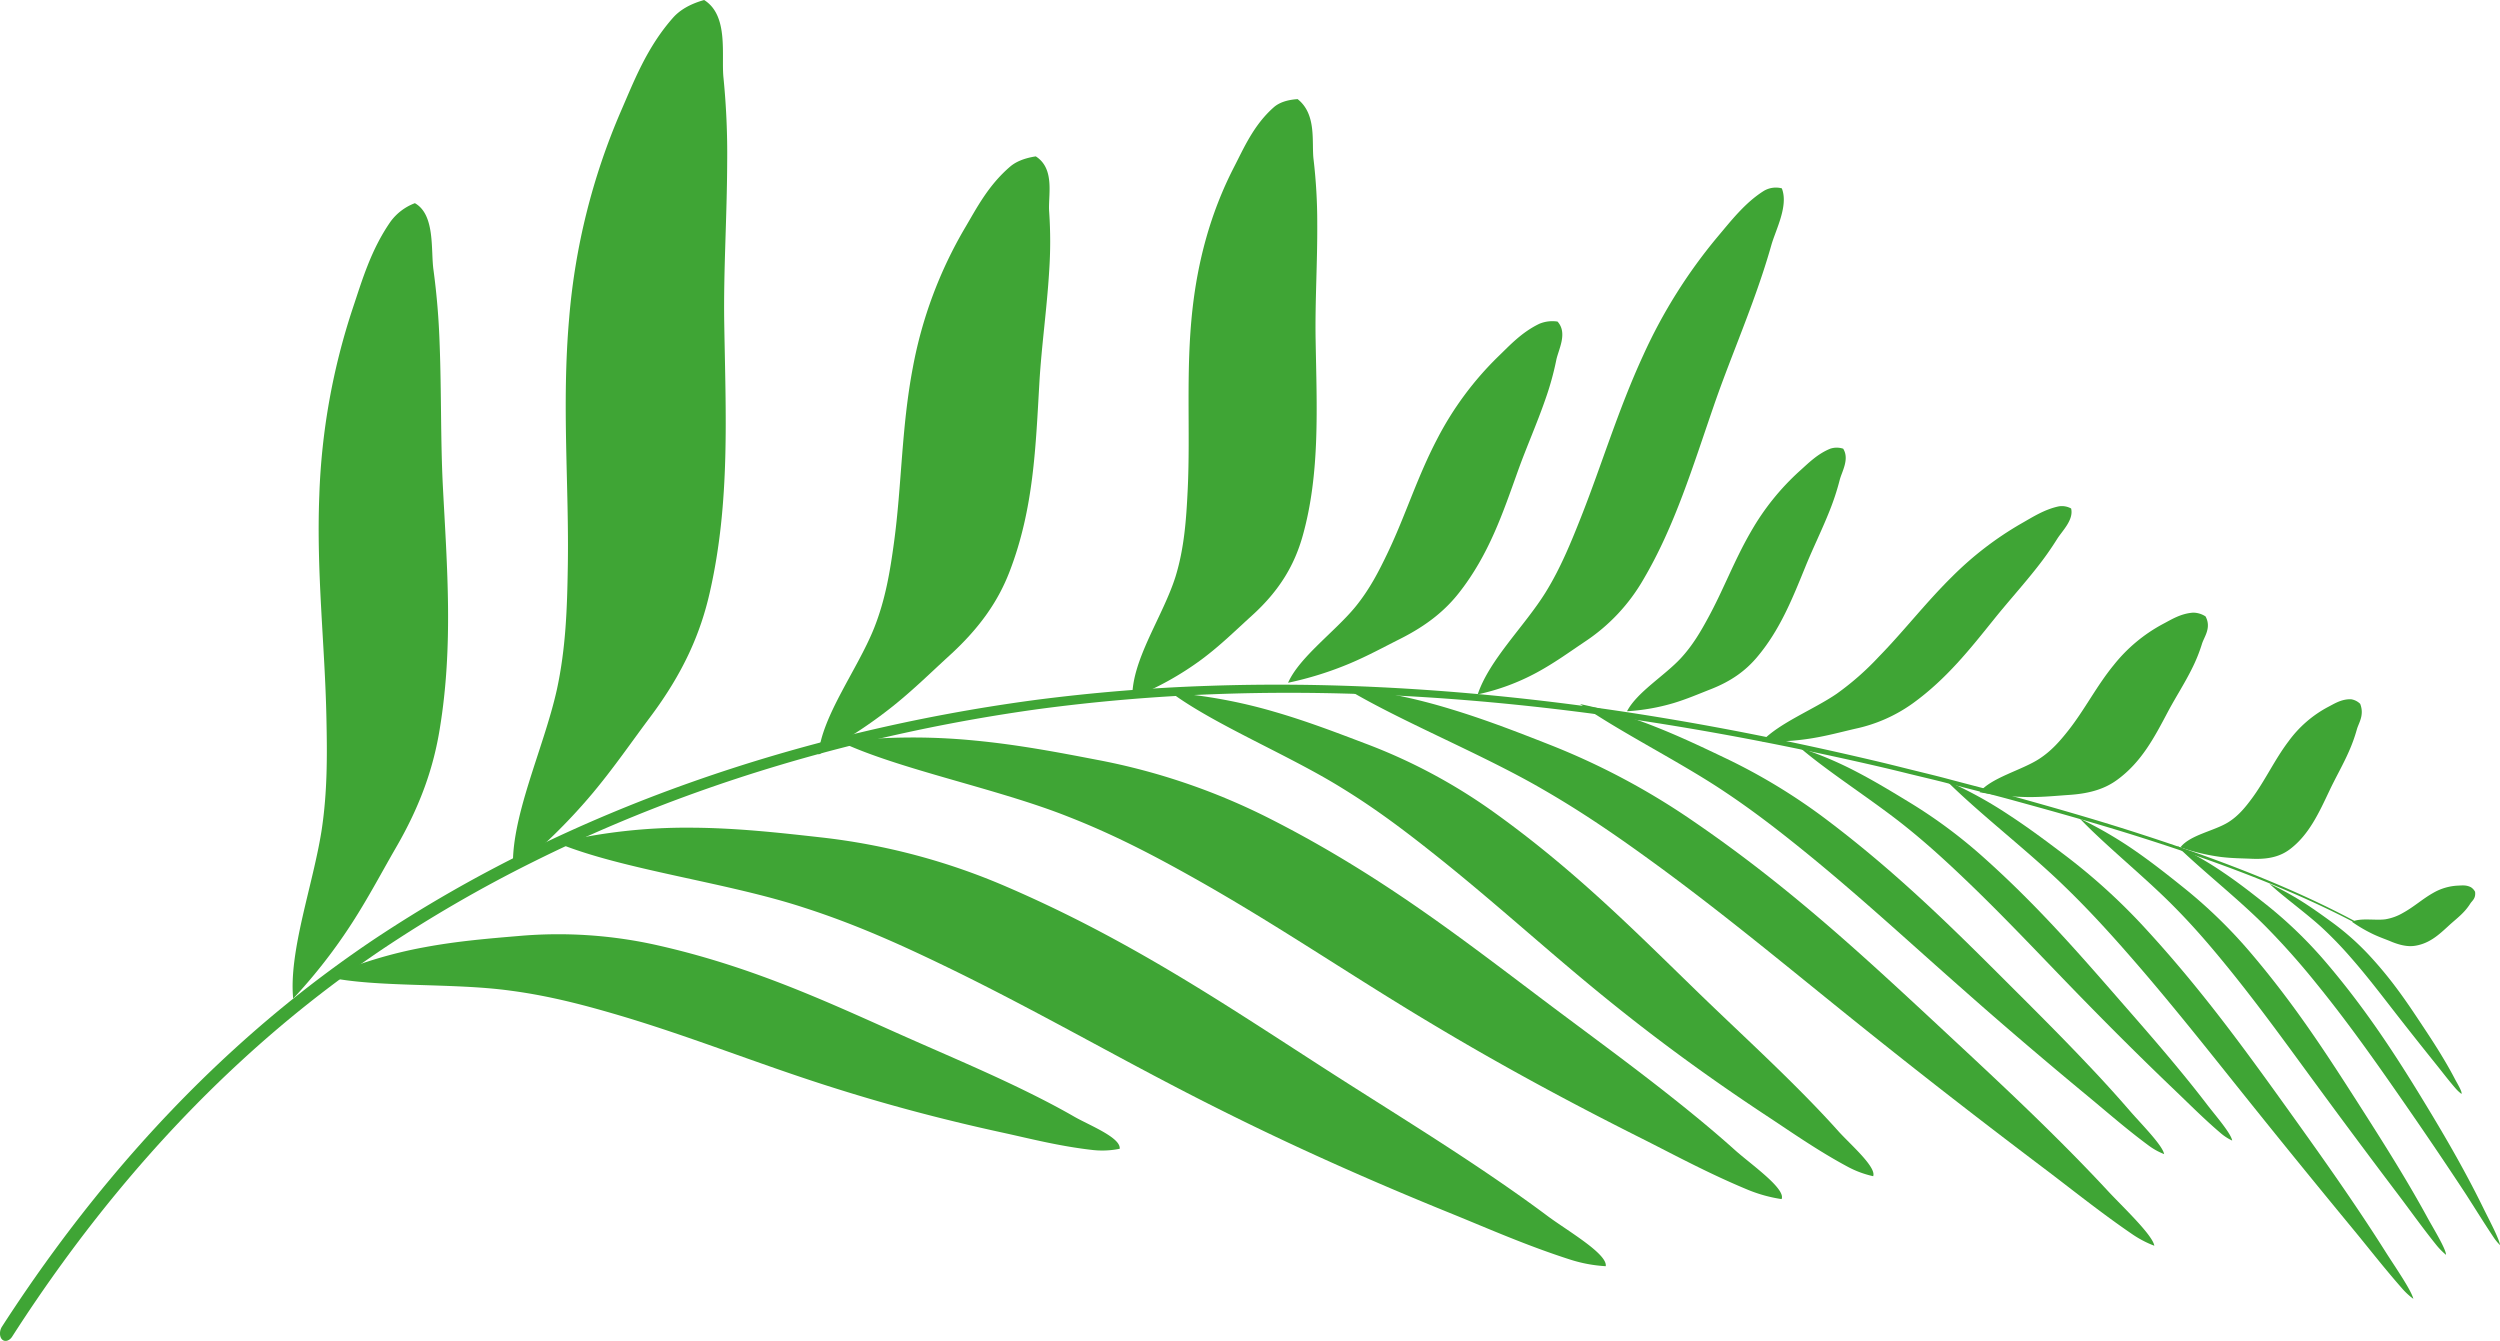 <svg xmlns="http://www.w3.org/2000/svg" viewBox="0 0 1000 536.38"><defs><style>.cls-1{fill:#3fa535;}</style></defs><g id="Ebene_2" data-name="Ebene 2"><g id="GFX"><g id="L02"><path class="cls-1" d="M509.62,284.67c12.84,3.71,24.54,8.19,36.67,12.8A223,223,0,0,1,597.72,325c31.39,22.52,54.73,45.94,78.2,68.74,13.28,13,27.36,25.93,40.27,38.74,6.78,6.73,13.28,13.41,19.16,20,4.74,5.26,15.29,14.33,13.92,18a39.34,39.34,0,0,1-10-3.68c-11.87-6.35-22.35-13.7-31.73-19.89-22.89-15.06-43.14-29.89-61.37-44.53-24.35-19.47-45.47-39.08-69.77-58.56-12.1-9.67-24.69-19.46-39.63-28.61C515.67,302.09,486,290,468.5,277.07A204.91,204.91,0,0,1,509.62,284.67Z"/><path class="cls-1" d="M580.34,283.65c13.71,4.14,26.48,9.1,39.57,14.25a286.12,286.12,0,0,1,57.5,30.64c36.57,25,65.43,51.54,94,78.06,16.17,15.07,32.85,30.43,48.39,45.79,8.17,8.06,16.06,16.12,23.41,24.05,5.93,6.37,17.87,17.57,18.52,21.86a42.19,42.19,0,0,1-9.15-4.84c-11.86-8.11-23.33-17.28-33.5-25q-37.21-28.08-69.62-54c-28.86-23-55.28-45.32-84.84-67.08-14.73-10.8-30-21.58-47.49-31.64-24.7-14.38-57.91-27.61-79.71-40.95A230.44,230.44,0,0,1,580.34,283.65Z"/><path class="cls-1" d="M169.93,378.87c12.73-2.37,24.77-3.4,37.29-4.45a180.28,180.28,0,0,1,55.94,3.73c36.08,8.15,65,21.33,93.71,34.19,16.29,7.32,33.34,14.45,49.21,22.05,8.34,4,16.37,8.09,23.75,12.35,6,3.42,18.56,8.31,18.05,12.77a34.72,34.72,0,0,1-10.72.5c-13.19-1.47-25.2-4.57-35.85-6.9-26-5.64-49.17-12-70.42-18.81C302.57,425.25,277.24,415,249,406.53c-14-4.15-28.53-8.12-44.91-10.28-23.27-3.2-53.62-1.13-73.25-5.47A176.79,176.79,0,0,1,169.93,378.87Z"/><path class="cls-1" d="M389.92,296.22c17,1.63,32.56,4.56,48.73,7.68a259.16,259.16,0,0,1,69.16,23.49c42.53,21.56,74.32,46.07,106.06,70,18,13.63,37,27.35,54.32,41.09,9.13,7.21,17.86,14.42,25.76,21.52,6.37,5.71,20.48,15.47,18.69,19.64A57.68,57.68,0,0,1,699.36,476c-15.83-6.54-29.83-14.15-42.37-20.46-30.6-15.33-57.72-30.16-82.22-44.8-32.71-19.42-61.27-39.11-94.08-57.78-16.35-9.25-33.36-18.45-53.39-26.28-28.38-11.3-67.72-18.9-91.2-30A252.29,252.29,0,0,1,389.92,296.22Z"/><path class="cls-1" d="M277.22,331.08c17.52.14,33.91,1.94,50.92,3.85A259.5,259.5,0,0,1,403,354.86c47.48,20.49,84.73,45.4,121.87,69.36,21,13.63,43.12,27.16,63.61,40.8,10.76,7.16,21.13,14.34,30.64,21.46,7.67,5.71,24,15.1,23.17,20a57.2,57.2,0,0,1-14.13-2.62c-17.32-5.54-33.07-12.51-47.06-18.2-34.12-13.82-64.66-27.57-92.53-41.53-37.19-18.51-70.28-38-107.42-56.16-18.49-9-37.64-17.88-59.56-24.92-31.1-10.21-72.52-15.1-98.72-25.92A223.87,223.87,0,0,1,277.22,331.08Z"/><path class="cls-1" d="M662.29,290.77c9.71,3.83,18.79,8.15,28.08,12.59a235.69,235.69,0,0,1,41.13,25.16c26.39,20,47.49,40.66,68.29,61.42,11.79,11.78,23.9,23.76,35.2,35.74,6,6.29,11.69,12.58,17.06,18.78,4.33,5,13,13.67,13.6,17.18a26.45,26.45,0,0,1-6.42-3.6c-8.41-6.21-16.62-13.38-23.88-19.39q-26.61-22-50-42.72c-20.84-18.33-40.08-36.17-61.53-53.71-10.69-8.71-21.79-17.44-34.36-25.79-17.8-11.89-41.52-23.63-57.43-34.81A181.67,181.67,0,0,1,662.29,290.77Z"/><path class="cls-1" d="M742.63,308.72c7.2,3.75,13.92,7.81,20.79,12a200.92,200.92,0,0,1,30.41,22.6c19.49,17.44,35.06,35,50.43,52.6,8.7,10,17.65,20.12,26,30.2,4.4,5.29,8.64,10.57,12.61,15.76,3.2,4.18,9.57,11.47,10,14.35a20,20,0,0,1-4.74-3.1c-6.22-5.28-12.29-11.37-17.66-16.51-13.1-12.51-25.41-24.76-36.94-36.58-15.4-15.75-29.61-31.07-45.46-46.35-7.9-7.6-16.11-15.25-25.41-22.73-13.17-10.64-30.76-21.7-42.55-31.77A148.65,148.65,0,0,1,742.63,308.72Z"/><path class="cls-1" d="M803.35,325.84c7.92,5.16,15.28,10.68,22.76,16.34a242.21,242.21,0,0,1,33,30.25c21.06,23,37.81,45.94,54.26,68.85,9.32,13,18.81,26.24,27.67,39.35,4.67,6.88,9.17,13.74,13.41,20.46,3.43,5.4,10.06,14.95,10.89,18.45a27.49,27.49,0,0,1-4.63-4.31c-6.27-7.11-12.59-15.15-18.19-22-13.67-16.58-26.82-32.7-39.25-48.18-16.62-20.64-32.17-40.59-49.54-60.62-8.67-10-17.69-20-27.94-29.91-14.47-14.1-33.94-29-47.2-42.23A164.23,164.23,0,0,1,803.35,325.84Z"/><path class="cls-1" d="M854.12,340.36c6.88,4.77,13.14,9.73,19.51,14.84a196.54,196.54,0,0,1,27,26.35c16.54,19.48,28.83,38.22,40.87,57,6.8,10.63,13.77,21.52,20.14,32.2,3.35,5.61,6.55,11.17,9.49,16.58,2.39,4.34,7.25,12.24,7.28,14.61a28.16,28.16,0,0,1-4-4.09c-5.05-6.28-9.91-13.06-14.26-18.85q-16-21.15-30.16-40.41c-12.6-17.09-24.17-33.39-37.54-50-6.67-8.25-13.67-16.61-21.92-25-11.64-12-28.1-25.16-38.56-36.13A160.55,160.55,0,0,1,854.12,340.36Z"/><path class="cls-1" d="M480.71,263.73c7.54-5.63,13.48-11.53,20-17.44,11.41-10.3,17.21-20.68,20.38-32,7-25,5.62-51.37,5.16-78.44-.26-15.33.76-30.9.65-46.74a217.14,217.14,0,0,0-1.46-25.21c-.88-6.81,1.42-18.08-6.39-24.25-4.48.29-7.55,1.51-9.55,3.27-8.1,7.14-12,16.42-16,24.13-9.65,18.83-14.42,38.05-16.5,56.6-2.76,24.76-.79,48.83-1.92,72.24-.56,11.66-1.35,23.28-4.83,34.62-5,16-17.58,33.33-17.32,48.61A122.17,122.17,0,0,0,480.71,263.73Z"/><path class="cls-1" d="M540.1,265.31c7.19-3.06,13.28-6.4,19.77-9.66,11.34-5.69,18.49-11.8,23.87-18.7,11.87-15.2,17.38-31.69,23.39-48.47,3.4-9.5,7.64-19,11-28.7a116.06,116.06,0,0,0,4.35-15.6c.82-4.27,4.74-10.89.53-15.55a13.55,13.55,0,0,0-7.33.91c-7.14,3.46-11.87,8.72-16.33,13a128.37,128.37,0,0,0-24.59,33.27c-7.91,15.15-12.6,30.48-19.66,45.26-3.52,7.37-7.27,14.73-13,21.73-8.13,9.89-22.39,20.12-26.87,30.31A137.3,137.3,0,0,0,540.1,265.31Z"/><path class="cls-1" d="M141,368.91c6.48-10.07,11.58-19.81,17.32-29.75,10.07-17.35,15.11-32.4,17.57-47.54,5.5-33.36,2.94-64.7,1.25-97.23-.93-18.43-.55-37.56-1.28-56.56a293.19,293.19,0,0,0-2.45-29.74c-1.16-7.87.8-22.16-7.45-26.82a21.42,21.42,0,0,0-9.65,7.25c-8,11.43-11.57,24-15.19,34.74A265.93,265.93,0,0,0,127.73,198c-1.23,31.27,2.26,60,2.84,89.31.31,14.58.43,29.22-1.9,44.65-3.38,21.81-13.23,48.48-11.4,67.48A215.58,215.58,0,0,0,141,368.91Z"/><path class="cls-1" d="M357.24,282.41c8.29-6.65,15-13.3,22.34-20,12.84-11.67,19.92-22.49,24.28-33.86,9.67-25.07,10.41-50,11.91-75.74.86-14.55,3-29.42,3.9-44.39a172.83,172.83,0,0,0,0-23.65c-.52-6.34,2.53-17.18-5.36-22.22-4.72.73-8,2.19-10.2,4.05C395.23,74.19,390.59,83.4,386,91.14A171.85,171.85,0,0,0,365.14,147c-4.59,24.08-4.41,47-7.53,69.9-1.55,11.4-3.38,22.82-8,34.41-6.56,16.38-21,35.35-22.19,50.52A185.58,185.58,0,0,0,357.24,282.41Z"/><path class="cls-1" d="M236.8,317.58c8.63-10.29,15.49-20.35,23.14-30.57,13.4-17.84,20.31-33.75,24-50.17,8.22-36.15,6.32-71.37,5.75-108-.31-20.75,1.11-42.2,1.18-63.71a308.54,308.54,0,0,0-1.46-33.86c-1-9,2.25-25-7.75-31.26-5.82,1.62-9.82,4.12-12.44,7.07-10.62,12-15.78,25.81-20.89,37.49a263.06,263.06,0,0,0-20.65,82.53c-3.07,34.87,0,67.29-.56,99.73-.26,16.16-.75,32.32-4.37,49-5.22,23.6-18.91,51.77-17.47,72.59A229.38,229.38,0,0,0,236.8,317.58Z"/><path class="cls-1" d="M614.74,269c6.89-3.73,12.78-8,19-12.19a74.26,74.26,0,0,0,23.74-25.25c12.46-21.21,19.63-44.91,28-69.13,4.72-13.72,10.41-27.39,15.55-41.52,2.71-7.43,5.28-15,7.47-22.73,1.74-6.24,7-15.81,4.23-22.84a9.41,9.41,0,0,0-7.17,1c-7.61,4.75-13.33,12.24-18.49,18.33a207.39,207.39,0,0,0-29.74,47.36c-10,21.68-16.58,43.72-24.83,64.6-4.11,10.4-8.33,20.74-14.27,30.33-8.42,13.55-22.43,26.81-27.15,40.79A88.44,88.44,0,0,0,614.74,269Z"/><path class="cls-1" d="M669.34,281.26c5.39-1.62,10-3.63,14.86-5.53,8.52-3.33,14-7.51,18.33-12.53C712,252.13,717,239.32,722.3,226.34c3-7.35,6.6-14.59,9.58-22.13a99.75,99.75,0,0,0,4-12.21c.86-3.37,4-8.35,1.39-12.52a8.19,8.19,0,0,0-5.16,0c-5.18,2.1-8.83,5.87-12.23,8.9a98.61,98.61,0,0,0-19.52,24.3c-6.62,11.4-11,23.28-17.11,34.45-3,5.56-6.25,11.09-10.86,16.09-6.52,7.07-17.55,13.59-21.58,21.28A82.53,82.53,0,0,0,669.34,281.26Z"/><path class="cls-1" d="M724.86,295.3c6.09-1,11.53-2.47,17.18-3.79a61.32,61.32,0,0,0,23.12-10.2c13.5-9.77,22.91-21.76,32.63-33.84,5.5-6.84,11.5-13.46,17-20.46a126.53,126.53,0,0,0,8.07-11.43c2-3.2,6.69-7.61,5.59-12.18a7.57,7.57,0,0,0-5-.84c-5.71,1.21-10.55,4.37-14.9,6.83a132.64,132.64,0,0,0-27.65,21.21c-10.58,10.41-19.22,21.7-29.38,32.1a111.43,111.43,0,0,1-16.83,14.8c-9.2,6.3-22.85,11.6-29.9,19A96.88,96.88,0,0,0,724.86,295.3Z"/><path class="cls-1" d="M811.79,318.83c5.78,0,10.69-.51,15.83-.86,9-.59,14.72-2.73,19.2-6,9.84-7.15,15-17.18,20.37-27.32,3.06-5.75,6.64-11.23,9.59-17.19a64.52,64.52,0,0,0,4-9.89c.85-2.82,3.9-6.43,1.44-11a9.16,9.16,0,0,0-5-1.51c-5,.38-8.63,2.75-12,4.51A63.22,63.22,0,0,0,845.51,266c-6.89,8.41-11.62,17.87-18.18,26.19-3.28,4.15-6.76,8.21-11.76,11.43-7.05,4.53-19.09,7.45-23.75,13.26A111.63,111.63,0,0,0,811.79,318.83Z"/><path class="cls-1" d="M888.24,342.77c4.62.57,8.52.56,12.59.74,7.1.31,11.58-1.16,15.09-3.79,7.71-5.79,11.72-14.73,16-23.75,2.42-5.11,5.24-9.94,7.59-15.27a63.72,63.72,0,0,0,3.23-8.92c.71-2.58,3.09-5.69,1.34-10.23a6.53,6.53,0,0,0-3.71-1.85c-3.83-.1-6.65,1.8-9.27,3.15a46.52,46.52,0,0,0-15.62,13.59c-5.52,7.25-9.37,15.66-14.65,22.84-2.64,3.57-5.44,7.05-9.45,9.57-5.66,3.56-15.37,5.1-19.21,10.08A81.45,81.45,0,0,0,888.24,342.77Z"/><path class="cls-1" d="M889.5,349.11c6,4.05,11.44,8.33,17,12.72a173.78,173.78,0,0,1,24,23.25c15,17.59,26.47,35,37.27,52.62,6.12,10,12.17,20.16,17.66,30.27,2.89,5.31,5.63,10.6,8.17,15.8,2.07,4.19,6,11.58,6.43,14.29a19.76,19.76,0,0,1-2.74-3.37c-3.72-5.55-7.58-11.82-11-17.12-8.49-12.92-17-25.45-25.32-37.43-11.09-16-21.87-31.28-34.3-46.59a301.11,301.11,0,0,0-20.32-22.88c-10.66-10.8-25.35-22.35-35.57-32.3A132.31,132.31,0,0,1,889.5,349.11Z"/><path class="cls-1" d="M921,360.73c4,2.55,7.6,5.12,11.25,7.78a104.28,104.28,0,0,1,15,13.14C956,391,962,399.71,967.75,408.41c3.28,4.93,6.65,10,9.61,15,1.56,2.59,3,5.15,4.3,7.61,1,2,3.37,5.7,2.93,6.54a15.55,15.55,0,0,1-2.36-2.2c-2.76-3.17-5.23-6.44-7.49-9.25q-8.28-10.31-15.36-19.37c-6.31-8.08-12-15.65-18.85-23.49a152.67,152.67,0,0,0-11.54-12c-6.3-5.83-15.65-12.55-21.21-17.74A117,117,0,0,1,921,360.73Z"/><path class="cls-1" d="M949.53,373.8c2.63,1.22,5,2,7.33,3,4.15,1.64,7.07,1.92,9.57,1.44,5.5-1,9.16-4.38,12.8-7.72,2-1.89,4.21-3.55,6.13-5.57a22.16,22.16,0,0,0,2.78-3.55c.68-1.08,2.25-2,1.89-4.68a4.77,4.77,0,0,0-1.64-1.81c-1.92-1-3.59-.71-5.11-.67a21.79,21.79,0,0,0-10.14,3c-4.06,2.29-7.58,5.51-11.84,7.85a20.52,20.52,0,0,1-7.18,2.63c-4,.54-10-.67-13.33,1A58.84,58.84,0,0,0,949.53,373.8Z"/><path class="cls-1" d="M943.37,369.23c-24.23-13.13-53-24.53-85.73-35.15-16.36-5.35-33.67-10.36-51.93-15.43-9.14-2.59-18.44-4.9-28-7.47-4.79-1.25-9.6-2.39-14.49-3.61s-9.83-2.46-14.81-3.61c-39.83-9.34-82.74-17.73-127.29-23.14s-90.81-8.1-137.43-6.49c-23.31.76-46.68,2.68-70,5.71a701.74,701.74,0,0,0-69.37,12.9c-45.85,10.92-90.75,26.53-133.17,47.43a544.61,544.61,0,0,0-61.53,35.36A480.52,480.52,0,0,0,93.5,419.82C58.19,452.05,27.31,489.59.8,530.64c-1.09,1.68-1.06,4,0,5.11s2.88.68,4-1v0c26.31-41,56.92-78.43,91.89-110.57a479.46,479.46,0,0,1,55.53-44,543.57,543.57,0,0,1,61.05-35.43c42.13-21,86.78-36.75,132.43-47.85a701,701,0,0,1,69.07-13.18q34.82-4.68,69.74-6c46.48-1.82,92.66.62,137.16,5.84S709.08,296.9,748.88,306q7.47,1.71,14.8,3.54c4.89,1.19,9.69,2.3,14.48,3.53,9.58,2.52,18.88,4.78,28,7.31,18.23,5,35.51,9.87,51.84,15.11,32.62,10.39,61.33,21.55,85.5,34.42.1.05.15-.06.11-.26A.71.71,0,0,0,943.37,369.23Z"/></g></g></g></svg>
